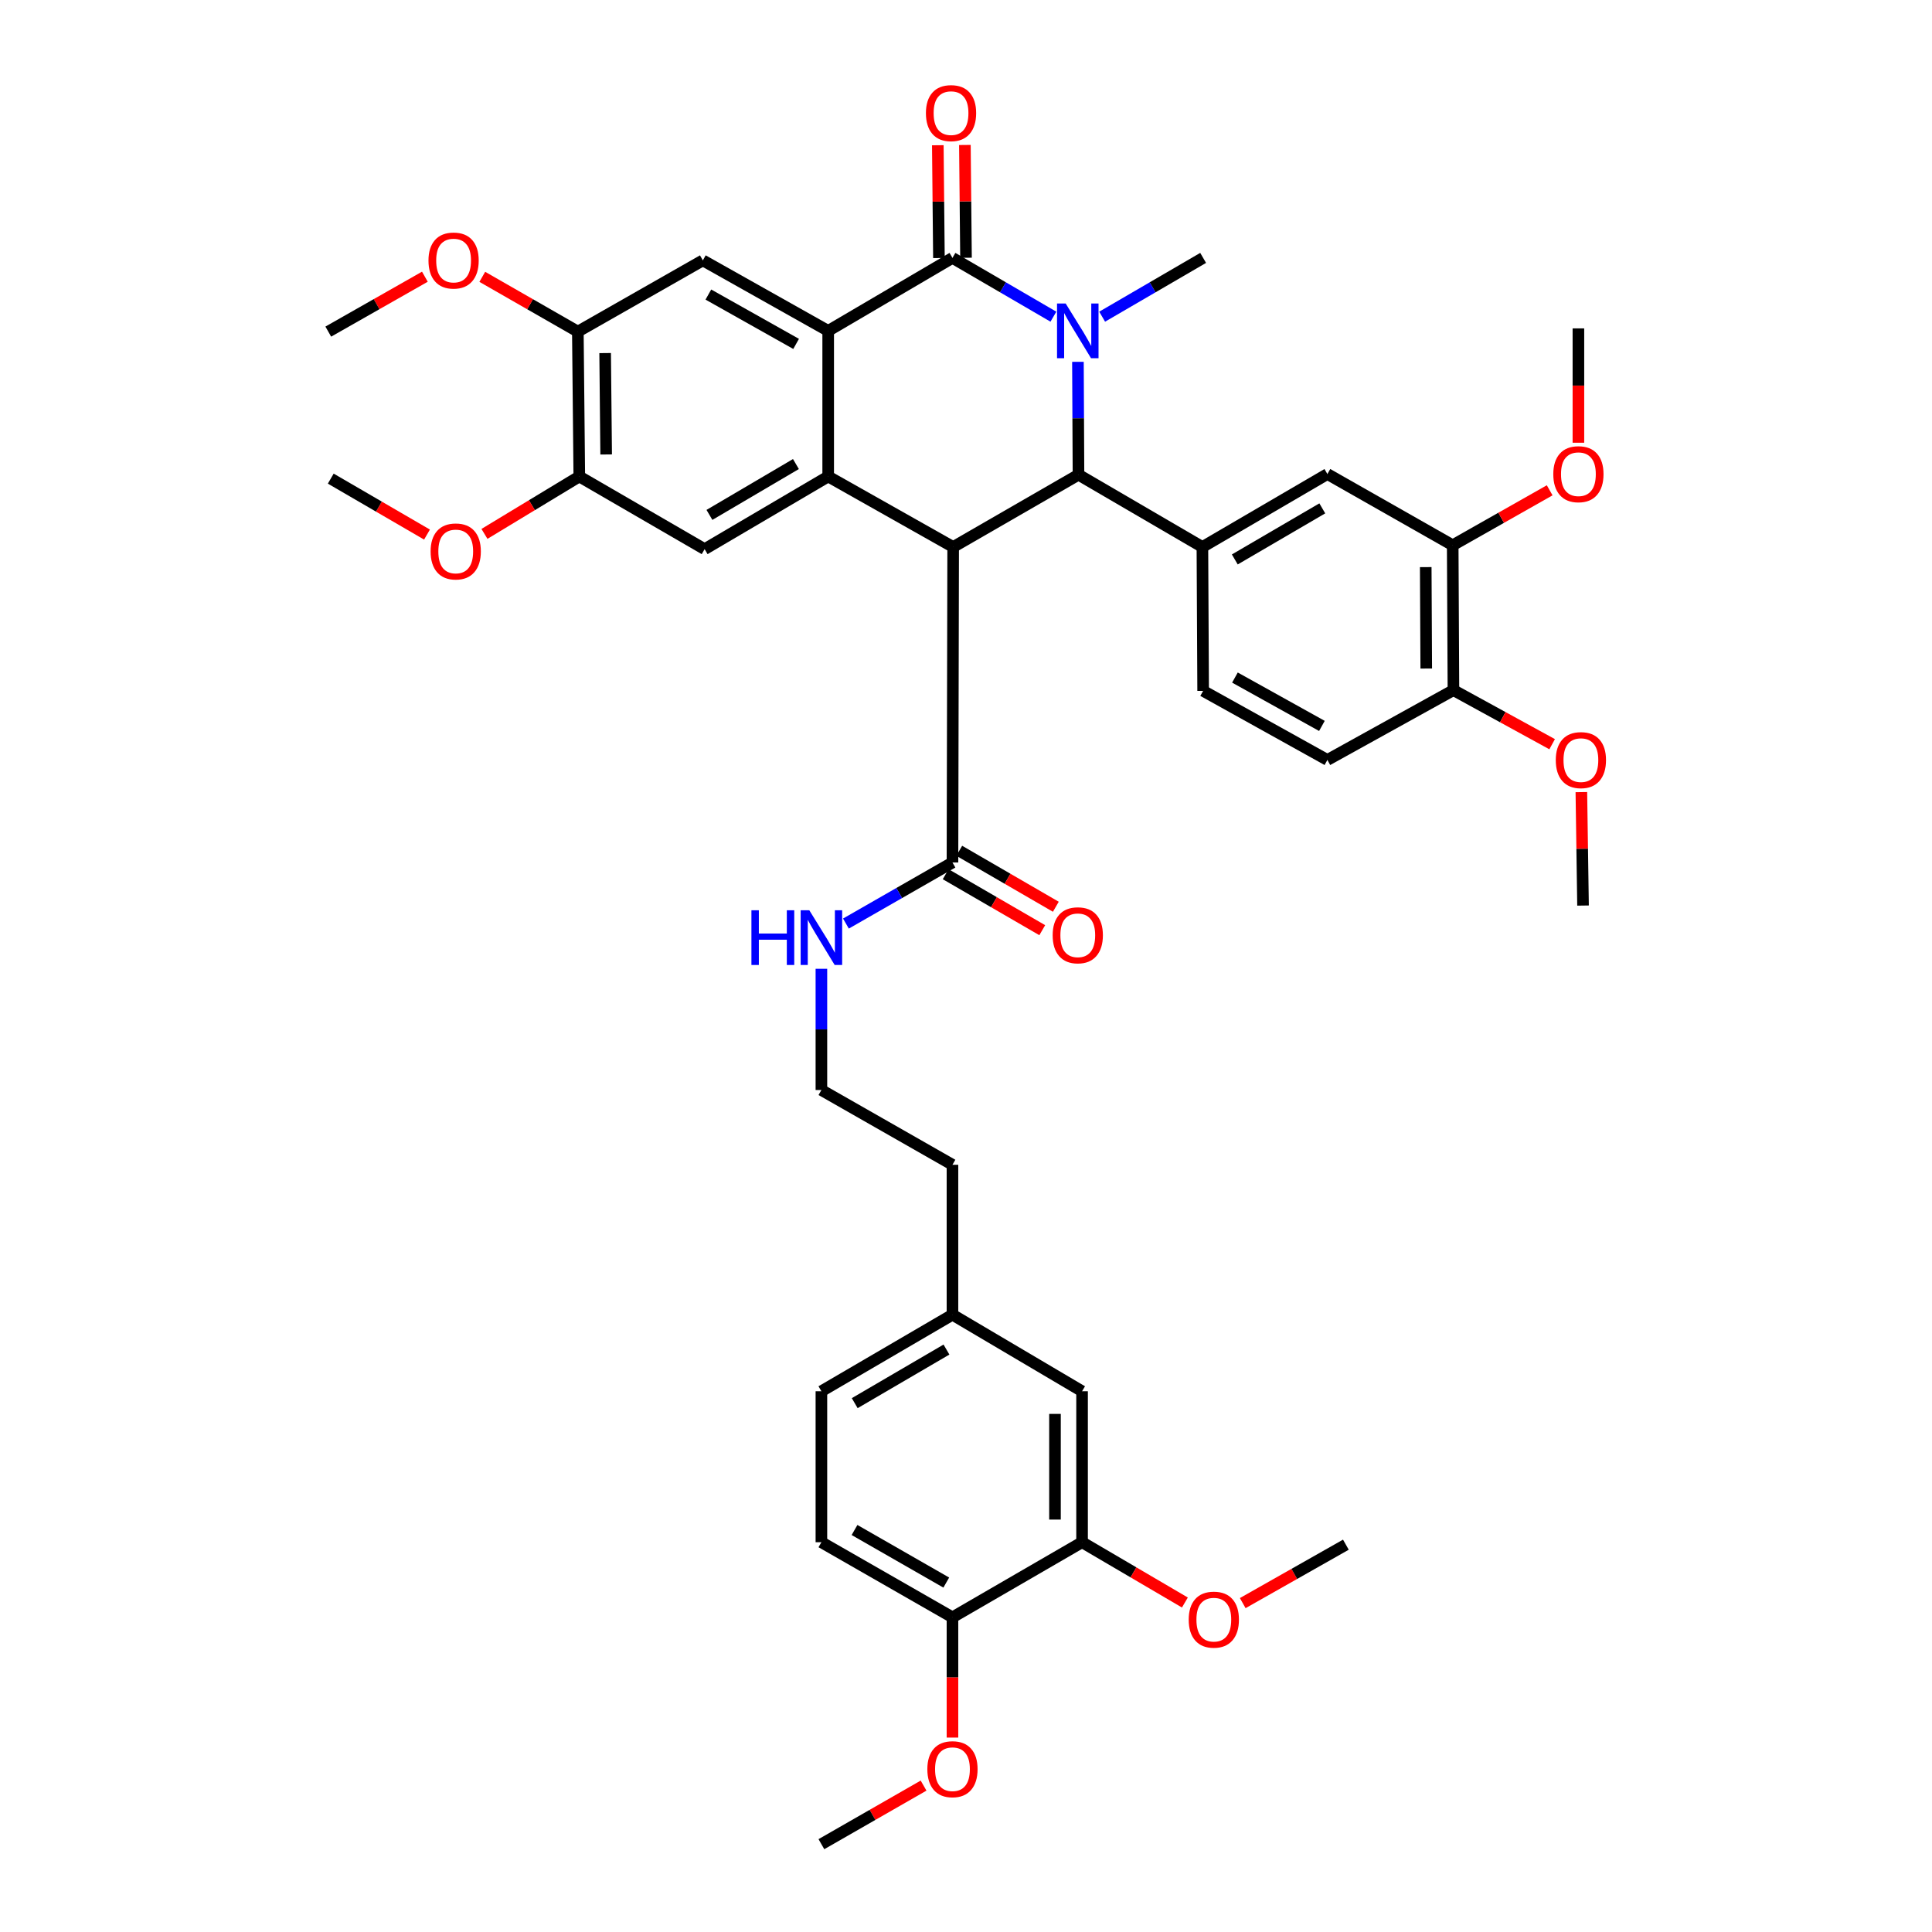 <?xml version='1.0' encoding='iso-8859-1'?>
<svg version='1.1' baseProfile='full'
              xmlns='http://www.w3.org/2000/svg'
                      xmlns:rdkit='http://www.rdkit.org/xml'
                      xmlns:xlink='http://www.w3.org/1999/xlink'
                  xml:space='preserve'
width='1000px' height='1000px' viewBox='0 0 1000 1000'>
<!-- END OF HEADER -->
<rect style='opacity:1.0;fill:#FFFFFF;stroke:none' width='1000' height='1000' x='0' y='0'> </rect>
<path class='bond-1' d='M 545.241,163.913 L 519.117,148.7' style='fill:none;fill-rule:evenodd;stroke:#0000FF;stroke-width:6px;stroke-linecap:butt;stroke-linejoin:miter;stroke-opacity:1' />
<path class='bond-1' d='M 519.117,148.7 L 492.994,133.487' style='fill:none;fill-rule:evenodd;stroke:#000000;stroke-width:6px;stroke-linecap:butt;stroke-linejoin:miter;stroke-opacity:1' />
<path class='bond-2' d='M 557.936,187.282 L 558.08,216.499' style='fill:none;fill-rule:evenodd;stroke:#0000FF;stroke-width:6px;stroke-linecap:butt;stroke-linejoin:miter;stroke-opacity:1' />
<path class='bond-2' d='M 558.08,216.499 L 558.223,245.716' style='fill:none;fill-rule:evenodd;stroke:#000000;stroke-width:6px;stroke-linecap:butt;stroke-linejoin:miter;stroke-opacity:1' />
<path class='bond-22' d='M 570.474,163.915 L 596.609,148.701' style='fill:none;fill-rule:evenodd;stroke:#0000FF;stroke-width:6px;stroke-linecap:butt;stroke-linejoin:miter;stroke-opacity:1' />
<path class='bond-22' d='M 596.609,148.701 L 622.744,133.487' style='fill:none;fill-rule:evenodd;stroke:#000000;stroke-width:6px;stroke-linecap:butt;stroke-linejoin:miter;stroke-opacity:1' />
<path class='bond-0' d='M 493.36,283.131 L 558.223,245.716' style='fill:none;fill-rule:evenodd;stroke:#000000;stroke-width:6px;stroke-linecap:butt;stroke-linejoin:miter;stroke-opacity:1' />
<path class='bond-3' d='M 493.36,283.131 L 428.668,246.627' style='fill:none;fill-rule:evenodd;stroke:#000000;stroke-width:6px;stroke-linecap:butt;stroke-linejoin:miter;stroke-opacity:1' />
<path class='bond-6' d='M 493.36,283.131 L 492.994,446.426' style='fill:none;fill-rule:evenodd;stroke:#000000;stroke-width:6px;stroke-linecap:butt;stroke-linejoin:miter;stroke-opacity:1' />
<path class='bond-4' d='M 492.994,133.487 L 428.668,171.26' style='fill:none;fill-rule:evenodd;stroke:#000000;stroke-width:6px;stroke-linecap:butt;stroke-linejoin:miter;stroke-opacity:1' />
<path class='bond-13' d='M 500.002,133.418 L 499.714,104.227' style='fill:none;fill-rule:evenodd;stroke:#000000;stroke-width:6px;stroke-linecap:butt;stroke-linejoin:miter;stroke-opacity:1' />
<path class='bond-13' d='M 499.714,104.227 L 499.426,75.037' style='fill:none;fill-rule:evenodd;stroke:#FF0000;stroke-width:6px;stroke-linecap:butt;stroke-linejoin:miter;stroke-opacity:1' />
<path class='bond-13' d='M 485.987,133.556 L 485.699,104.365' style='fill:none;fill-rule:evenodd;stroke:#000000;stroke-width:6px;stroke-linecap:butt;stroke-linejoin:miter;stroke-opacity:1' />
<path class='bond-13' d='M 485.699,104.365 L 485.411,75.175' style='fill:none;fill-rule:evenodd;stroke:#FF0000;stroke-width:6px;stroke-linecap:butt;stroke-linejoin:miter;stroke-opacity:1' />
<path class='bond-5' d='M 558.223,245.716 L 622.362,283.131' style='fill:none;fill-rule:evenodd;stroke:#000000;stroke-width:6px;stroke-linecap:butt;stroke-linejoin:miter;stroke-opacity:1' />
<path class='bond-7' d='M 428.668,246.627 L 364.716,284.237' style='fill:none;fill-rule:evenodd;stroke:#000000;stroke-width:6px;stroke-linecap:butt;stroke-linejoin:miter;stroke-opacity:1' />
<path class='bond-7' d='M 411.971,240.187 L 367.204,266.514' style='fill:none;fill-rule:evenodd;stroke:#000000;stroke-width:6px;stroke-linecap:butt;stroke-linejoin:miter;stroke-opacity:1' />
<path class='bond-40' d='M 428.668,246.627 L 428.668,171.26' style='fill:none;fill-rule:evenodd;stroke:#000000;stroke-width:6px;stroke-linecap:butt;stroke-linejoin:miter;stroke-opacity:1' />
<path class='bond-8' d='M 428.668,171.26 L 363.79,134.772' style='fill:none;fill-rule:evenodd;stroke:#000000;stroke-width:6px;stroke-linecap:butt;stroke-linejoin:miter;stroke-opacity:1' />
<path class='bond-8' d='M 412.066,178.003 L 366.651,152.462' style='fill:none;fill-rule:evenodd;stroke:#000000;stroke-width:6px;stroke-linecap:butt;stroke-linejoin:miter;stroke-opacity:1' />
<path class='bond-9' d='M 622.362,283.131 L 687.054,245.358' style='fill:none;fill-rule:evenodd;stroke:#000000;stroke-width:6px;stroke-linecap:butt;stroke-linejoin:miter;stroke-opacity:1' />
<path class='bond-9' d='M 639.133,289.569 L 684.417,263.128' style='fill:none;fill-rule:evenodd;stroke:#000000;stroke-width:6px;stroke-linecap:butt;stroke-linejoin:miter;stroke-opacity:1' />
<path class='bond-15' d='M 622.362,283.131 L 622.744,357.588' style='fill:none;fill-rule:evenodd;stroke:#000000;stroke-width:6px;stroke-linecap:butt;stroke-linejoin:miter;stroke-opacity:1' />
<path class='bond-18' d='M 489.48,452.489 L 514.474,466.976' style='fill:none;fill-rule:evenodd;stroke:#000000;stroke-width:6px;stroke-linecap:butt;stroke-linejoin:miter;stroke-opacity:1' />
<path class='bond-18' d='M 514.474,466.976 L 539.469,481.462' style='fill:none;fill-rule:evenodd;stroke:#FF0000;stroke-width:6px;stroke-linecap:butt;stroke-linejoin:miter;stroke-opacity:1' />
<path class='bond-18' d='M 496.508,440.363 L 521.503,454.849' style='fill:none;fill-rule:evenodd;stroke:#000000;stroke-width:6px;stroke-linecap:butt;stroke-linejoin:miter;stroke-opacity:1' />
<path class='bond-18' d='M 521.503,454.849 L 546.497,469.336' style='fill:none;fill-rule:evenodd;stroke:#FF0000;stroke-width:6px;stroke-linecap:butt;stroke-linejoin:miter;stroke-opacity:1' />
<path class='bond-20' d='M 492.994,446.426 L 465.423,462.231' style='fill:none;fill-rule:evenodd;stroke:#000000;stroke-width:6px;stroke-linecap:butt;stroke-linejoin:miter;stroke-opacity:1' />
<path class='bond-20' d='M 465.423,462.231 L 437.851,478.035' style='fill:none;fill-rule:evenodd;stroke:#0000FF;stroke-width:6px;stroke-linecap:butt;stroke-linejoin:miter;stroke-opacity:1' />
<path class='bond-10' d='M 364.716,284.237 L 299.846,246.627' style='fill:none;fill-rule:evenodd;stroke:#000000;stroke-width:6px;stroke-linecap:butt;stroke-linejoin:miter;stroke-opacity:1' />
<path class='bond-11' d='M 363.79,134.772 L 299.09,171.642' style='fill:none;fill-rule:evenodd;stroke:#000000;stroke-width:6px;stroke-linecap:butt;stroke-linejoin:miter;stroke-opacity:1' />
<path class='bond-12' d='M 687.054,245.358 L 751.917,282.22' style='fill:none;fill-rule:evenodd;stroke:#000000;stroke-width:6px;stroke-linecap:butt;stroke-linejoin:miter;stroke-opacity:1' />
<path class='bond-25' d='M 299.846,246.627 L 275.3,261.485' style='fill:none;fill-rule:evenodd;stroke:#000000;stroke-width:6px;stroke-linecap:butt;stroke-linejoin:miter;stroke-opacity:1' />
<path class='bond-25' d='M 275.3,261.485 L 250.755,276.342' style='fill:none;fill-rule:evenodd;stroke:#FF0000;stroke-width:6px;stroke-linecap:butt;stroke-linejoin:miter;stroke-opacity:1' />
<path class='bond-41' d='M 299.846,246.627 L 299.09,171.642' style='fill:none;fill-rule:evenodd;stroke:#000000;stroke-width:6px;stroke-linecap:butt;stroke-linejoin:miter;stroke-opacity:1' />
<path class='bond-41' d='M 313.748,235.238 L 313.219,182.748' style='fill:none;fill-rule:evenodd;stroke:#000000;stroke-width:6px;stroke-linecap:butt;stroke-linejoin:miter;stroke-opacity:1' />
<path class='bond-26' d='M 299.09,171.642 L 274.362,157.465' style='fill:none;fill-rule:evenodd;stroke:#000000;stroke-width:6px;stroke-linecap:butt;stroke-linejoin:miter;stroke-opacity:1' />
<path class='bond-26' d='M 274.362,157.465 L 249.633,143.287' style='fill:none;fill-rule:evenodd;stroke:#FF0000;stroke-width:6px;stroke-linecap:butt;stroke-linejoin:miter;stroke-opacity:1' />
<path class='bond-27' d='M 751.917,282.22 L 777.015,268.001' style='fill:none;fill-rule:evenodd;stroke:#000000;stroke-width:6px;stroke-linecap:butt;stroke-linejoin:miter;stroke-opacity:1' />
<path class='bond-27' d='M 777.015,268.001 L 802.113,253.782' style='fill:none;fill-rule:evenodd;stroke:#FF0000;stroke-width:6px;stroke-linecap:butt;stroke-linejoin:miter;stroke-opacity:1' />
<path class='bond-42' d='M 751.917,282.22 L 752.298,357.214' style='fill:none;fill-rule:evenodd;stroke:#000000;stroke-width:6px;stroke-linecap:butt;stroke-linejoin:miter;stroke-opacity:1' />
<path class='bond-42' d='M 737.958,293.541 L 738.225,346.036' style='fill:none;fill-rule:evenodd;stroke:#000000;stroke-width:6px;stroke-linecap:butt;stroke-linejoin:miter;stroke-opacity:1' />
<path class='bond-14' d='M 560.076,798.251 L 560.076,720.112' style='fill:none;fill-rule:evenodd;stroke:#000000;stroke-width:6px;stroke-linecap:butt;stroke-linejoin:miter;stroke-opacity:1' />
<path class='bond-14' d='M 546.06,786.53 L 546.06,731.833' style='fill:none;fill-rule:evenodd;stroke:#000000;stroke-width:6px;stroke-linecap:butt;stroke-linejoin:miter;stroke-opacity:1' />
<path class='bond-29' d='M 560.076,798.251 L 586.686,813.856' style='fill:none;fill-rule:evenodd;stroke:#000000;stroke-width:6px;stroke-linecap:butt;stroke-linejoin:miter;stroke-opacity:1' />
<path class='bond-29' d='M 586.686,813.856 L 613.296,829.461' style='fill:none;fill-rule:evenodd;stroke:#FF0000;stroke-width:6px;stroke-linecap:butt;stroke-linejoin:miter;stroke-opacity:1' />
<path class='bond-43' d='M 560.076,798.251 L 492.994,837.13' style='fill:none;fill-rule:evenodd;stroke:#000000;stroke-width:6px;stroke-linecap:butt;stroke-linejoin:miter;stroke-opacity:1' />
<path class='bond-21' d='M 622.744,357.588 L 687.054,393.352' style='fill:none;fill-rule:evenodd;stroke:#000000;stroke-width:6px;stroke-linecap:butt;stroke-linejoin:miter;stroke-opacity:1' />
<path class='bond-21' d='M 639.202,350.703 L 684.219,375.738' style='fill:none;fill-rule:evenodd;stroke:#000000;stroke-width:6px;stroke-linecap:butt;stroke-linejoin:miter;stroke-opacity:1' />
<path class='bond-16' d='M 752.298,357.214 L 687.054,393.352' style='fill:none;fill-rule:evenodd;stroke:#000000;stroke-width:6px;stroke-linecap:butt;stroke-linejoin:miter;stroke-opacity:1' />
<path class='bond-31' d='M 752.298,357.214 L 777.842,371.207' style='fill:none;fill-rule:evenodd;stroke:#000000;stroke-width:6px;stroke-linecap:butt;stroke-linejoin:miter;stroke-opacity:1' />
<path class='bond-31' d='M 777.842,371.207 L 803.387,385.2' style='fill:none;fill-rule:evenodd;stroke:#FF0000;stroke-width:6px;stroke-linecap:butt;stroke-linejoin:miter;stroke-opacity:1' />
<path class='bond-17' d='M 492.994,837.13 L 425.157,798.251' style='fill:none;fill-rule:evenodd;stroke:#000000;stroke-width:6px;stroke-linecap:butt;stroke-linejoin:miter;stroke-opacity:1' />
<path class='bond-17' d='M 489.788,819.138 L 442.302,791.923' style='fill:none;fill-rule:evenodd;stroke:#000000;stroke-width:6px;stroke-linecap:butt;stroke-linejoin:miter;stroke-opacity:1' />
<path class='bond-30' d='M 492.994,837.13 L 492.994,868.249' style='fill:none;fill-rule:evenodd;stroke:#000000;stroke-width:6px;stroke-linecap:butt;stroke-linejoin:miter;stroke-opacity:1' />
<path class='bond-30' d='M 492.994,868.249 L 492.994,899.368' style='fill:none;fill-rule:evenodd;stroke:#FF0000;stroke-width:6px;stroke-linecap:butt;stroke-linejoin:miter;stroke-opacity:1' />
<path class='bond-19' d='M 560.076,720.112 L 492.994,680.486' style='fill:none;fill-rule:evenodd;stroke:#000000;stroke-width:6px;stroke-linecap:butt;stroke-linejoin:miter;stroke-opacity:1' />
<path class='bond-32' d='M 425.157,501.444 L 425.157,532.818' style='fill:none;fill-rule:evenodd;stroke:#0000FF;stroke-width:6px;stroke-linecap:butt;stroke-linejoin:miter;stroke-opacity:1' />
<path class='bond-32' d='M 425.157,532.818 L 425.157,564.191' style='fill:none;fill-rule:evenodd;stroke:#000000;stroke-width:6px;stroke-linecap:butt;stroke-linejoin:miter;stroke-opacity:1' />
<path class='bond-23' d='M 425.157,798.251 L 425.157,720.112' style='fill:none;fill-rule:evenodd;stroke:#000000;stroke-width:6px;stroke-linecap:butt;stroke-linejoin:miter;stroke-opacity:1' />
<path class='bond-24' d='M 492.994,680.486 L 492.994,602.891' style='fill:none;fill-rule:evenodd;stroke:#000000;stroke-width:6px;stroke-linecap:butt;stroke-linejoin:miter;stroke-opacity:1' />
<path class='bond-28' d='M 492.994,680.486 L 425.157,720.112' style='fill:none;fill-rule:evenodd;stroke:#000000;stroke-width:6px;stroke-linecap:butt;stroke-linejoin:miter;stroke-opacity:1' />
<path class='bond-28' d='M 489.888,698.532 L 442.402,726.27' style='fill:none;fill-rule:evenodd;stroke:#000000;stroke-width:6px;stroke-linecap:butt;stroke-linejoin:miter;stroke-opacity:1' />
<path class='bond-35' d='M 221.015,276.696 L 196.109,262.215' style='fill:none;fill-rule:evenodd;stroke:#FF0000;stroke-width:6px;stroke-linecap:butt;stroke-linejoin:miter;stroke-opacity:1' />
<path class='bond-35' d='M 196.109,262.215 L 171.202,247.733' style='fill:none;fill-rule:evenodd;stroke:#000000;stroke-width:6px;stroke-linecap:butt;stroke-linejoin:miter;stroke-opacity:1' />
<path class='bond-36' d='M 219.915,143.222 L 194.916,157.432' style='fill:none;fill-rule:evenodd;stroke:#FF0000;stroke-width:6px;stroke-linecap:butt;stroke-linejoin:miter;stroke-opacity:1' />
<path class='bond-36' d='M 194.916,157.432 L 169.917,171.642' style='fill:none;fill-rule:evenodd;stroke:#000000;stroke-width:6px;stroke-linecap:butt;stroke-linejoin:miter;stroke-opacity:1' />
<path class='bond-34' d='M 816.982,229.154 L 816.982,199.564' style='fill:none;fill-rule:evenodd;stroke:#FF0000;stroke-width:6px;stroke-linecap:butt;stroke-linejoin:miter;stroke-opacity:1' />
<path class='bond-34' d='M 816.982,199.564 L 816.982,169.975' style='fill:none;fill-rule:evenodd;stroke:#000000;stroke-width:6px;stroke-linecap:butt;stroke-linejoin:miter;stroke-opacity:1' />
<path class='bond-37' d='M 643.236,829.768 L 669.93,814.648' style='fill:none;fill-rule:evenodd;stroke:#FF0000;stroke-width:6px;stroke-linecap:butt;stroke-linejoin:miter;stroke-opacity:1' />
<path class='bond-37' d='M 669.93,814.648 L 696.624,799.528' style='fill:none;fill-rule:evenodd;stroke:#000000;stroke-width:6px;stroke-linecap:butt;stroke-linejoin:miter;stroke-opacity:1' />
<path class='bond-39' d='M 478.039,924.225 L 451.598,939.385' style='fill:none;fill-rule:evenodd;stroke:#FF0000;stroke-width:6px;stroke-linecap:butt;stroke-linejoin:miter;stroke-opacity:1' />
<path class='bond-39' d='M 451.598,939.385 L 425.157,954.545' style='fill:none;fill-rule:evenodd;stroke:#000000;stroke-width:6px;stroke-linecap:butt;stroke-linejoin:miter;stroke-opacity:1' />
<path class='bond-38' d='M 818.511,409.996 L 818.942,439.358' style='fill:none;fill-rule:evenodd;stroke:#FF0000;stroke-width:6px;stroke-linecap:butt;stroke-linejoin:miter;stroke-opacity:1' />
<path class='bond-38' d='M 818.942,439.358 L 819.373,468.719' style='fill:none;fill-rule:evenodd;stroke:#000000;stroke-width:6px;stroke-linecap:butt;stroke-linejoin:miter;stroke-opacity:1' />
<path class='bond-33' d='M 425.157,564.191 L 492.994,602.891' style='fill:none;fill-rule:evenodd;stroke:#000000;stroke-width:6px;stroke-linecap:butt;stroke-linejoin:miter;stroke-opacity:1' />
<path  class='atom-0' d='M 551.597 157.1
L 560.877 172.1
Q 561.797 173.58, 563.277 176.26
Q 564.757 178.94, 564.837 179.1
L 564.837 157.1
L 568.597 157.1
L 568.597 185.42
L 564.717 185.42
L 554.757 169.02
Q 553.597 167.1, 552.357 164.9
Q 551.157 162.7, 550.797 162.02
L 550.797 185.42
L 547.117 185.42
L 547.117 157.1
L 551.597 157.1
' fill='#0000FF'/>
<path  class='atom-14' d='M 479.254 58.55
Q 479.254 51.75, 482.614 47.95
Q 485.974 44.15, 492.254 44.15
Q 498.534 44.15, 501.894 47.95
Q 505.254 51.75, 505.254 58.55
Q 505.254 65.43, 501.854 69.35
Q 498.454 73.23, 492.254 73.23
Q 486.014 73.23, 482.614 69.35
Q 479.254 65.47, 479.254 58.55
M 492.254 70.03
Q 496.574 70.03, 498.894 67.15
Q 501.254 64.23, 501.254 58.55
Q 501.254 52.99, 498.894 50.19
Q 496.574 47.35, 492.254 47.35
Q 487.934 47.35, 485.574 50.15
Q 483.254 52.95, 483.254 58.55
Q 483.254 64.27, 485.574 67.15
Q 487.934 70.03, 492.254 70.03
' fill='#FF0000'/>
<path  class='atom-19' d='M 544.857 484.1
Q 544.857 477.3, 548.217 473.5
Q 551.577 469.7, 557.857 469.7
Q 564.137 469.7, 567.497 473.5
Q 570.857 477.3, 570.857 484.1
Q 570.857 490.98, 567.457 494.9
Q 564.057 498.78, 557.857 498.78
Q 551.617 498.78, 548.217 494.9
Q 544.857 491.02, 544.857 484.1
M 557.857 495.58
Q 562.177 495.58, 564.497 492.7
Q 566.857 489.78, 566.857 484.1
Q 566.857 478.54, 564.497 475.74
Q 562.177 472.9, 557.857 472.9
Q 553.537 472.9, 551.177 475.7
Q 548.857 478.5, 548.857 484.1
Q 548.857 489.82, 551.177 492.7
Q 553.537 495.58, 557.857 495.58
' fill='#FF0000'/>
<path  class='atom-21' d='M 388.937 471.152
L 392.777 471.152
L 392.777 483.192
L 407.257 483.192
L 407.257 471.152
L 411.097 471.152
L 411.097 499.472
L 407.257 499.472
L 407.257 486.392
L 392.777 486.392
L 392.777 499.472
L 388.937 499.472
L 388.937 471.152
' fill='#0000FF'/>
<path  class='atom-21' d='M 418.897 471.152
L 428.177 486.152
Q 429.097 487.632, 430.577 490.312
Q 432.057 492.992, 432.137 493.152
L 432.137 471.152
L 435.897 471.152
L 435.897 499.472
L 432.017 499.472
L 422.057 483.072
Q 420.897 481.152, 419.657 478.952
Q 418.457 476.752, 418.097 476.072
L 418.097 499.472
L 414.417 499.472
L 414.417 471.152
L 418.897 471.152
' fill='#0000FF'/>
<path  class='atom-26' d='M 222.886 285.423
Q 222.886 278.623, 226.246 274.823
Q 229.606 271.023, 235.886 271.023
Q 242.166 271.023, 245.526 274.823
Q 248.886 278.623, 248.886 285.423
Q 248.886 292.303, 245.486 296.223
Q 242.086 300.103, 235.886 300.103
Q 229.646 300.103, 226.246 296.223
Q 222.886 292.343, 222.886 285.423
M 235.886 296.903
Q 240.206 296.903, 242.526 294.023
Q 244.886 291.103, 244.886 285.423
Q 244.886 279.863, 242.526 277.063
Q 240.206 274.223, 235.886 274.223
Q 231.566 274.223, 229.206 277.023
Q 226.886 279.823, 226.886 285.423
Q 226.886 291.143, 229.206 294.023
Q 231.566 296.903, 235.886 296.903
' fill='#FF0000'/>
<path  class='atom-27' d='M 221.78 134.852
Q 221.78 128.052, 225.14 124.252
Q 228.5 120.452, 234.78 120.452
Q 241.06 120.452, 244.42 124.252
Q 247.78 128.052, 247.78 134.852
Q 247.78 141.732, 244.38 145.652
Q 240.98 149.532, 234.78 149.532
Q 228.54 149.532, 225.14 145.652
Q 221.78 141.772, 221.78 134.852
M 234.78 146.332
Q 239.1 146.332, 241.42 143.452
Q 243.78 140.532, 243.78 134.852
Q 243.78 129.292, 241.42 126.492
Q 239.1 123.652, 234.78 123.652
Q 230.46 123.652, 228.1 126.452
Q 225.78 129.252, 225.78 134.852
Q 225.78 140.572, 228.1 143.452
Q 230.46 146.332, 234.78 146.332
' fill='#FF0000'/>
<path  class='atom-28' d='M 803.982 245.438
Q 803.982 238.638, 807.342 234.838
Q 810.702 231.038, 816.982 231.038
Q 823.262 231.038, 826.622 234.838
Q 829.982 238.638, 829.982 245.438
Q 829.982 252.318, 826.582 256.238
Q 823.182 260.118, 816.982 260.118
Q 810.742 260.118, 807.342 256.238
Q 803.982 252.358, 803.982 245.438
M 816.982 256.918
Q 821.302 256.918, 823.622 254.038
Q 825.982 251.118, 825.982 245.438
Q 825.982 239.878, 823.622 237.078
Q 821.302 234.238, 816.982 234.238
Q 812.662 234.238, 810.302 237.038
Q 807.982 239.838, 807.982 245.438
Q 807.982 251.158, 810.302 254.038
Q 812.662 256.918, 816.982 256.918
' fill='#FF0000'/>
<path  class='atom-30' d='M 615.272 838.324
Q 615.272 831.524, 618.632 827.724
Q 621.992 823.924, 628.272 823.924
Q 634.552 823.924, 637.912 827.724
Q 641.272 831.524, 641.272 838.324
Q 641.272 845.204, 637.872 849.124
Q 634.472 853.004, 628.272 853.004
Q 622.032 853.004, 618.632 849.124
Q 615.272 845.244, 615.272 838.324
M 628.272 849.804
Q 632.592 849.804, 634.912 846.924
Q 637.272 844.004, 637.272 838.324
Q 637.272 832.764, 634.912 829.964
Q 632.592 827.124, 628.272 827.124
Q 623.952 827.124, 621.592 829.924
Q 619.272 832.724, 619.272 838.324
Q 619.272 844.044, 621.592 846.924
Q 623.952 849.804, 628.272 849.804
' fill='#FF0000'/>
<path  class='atom-31' d='M 479.994 915.731
Q 479.994 908.931, 483.354 905.131
Q 486.714 901.331, 492.994 901.331
Q 499.274 901.331, 502.634 905.131
Q 505.994 908.931, 505.994 915.731
Q 505.994 922.611, 502.594 926.531
Q 499.194 930.411, 492.994 930.411
Q 486.754 930.411, 483.354 926.531
Q 479.994 922.651, 479.994 915.731
M 492.994 927.211
Q 497.314 927.211, 499.634 924.331
Q 501.994 921.411, 501.994 915.731
Q 501.994 910.171, 499.634 907.371
Q 497.314 904.531, 492.994 904.531
Q 488.674 904.531, 486.314 907.331
Q 483.994 910.131, 483.994 915.731
Q 483.994 921.451, 486.314 924.331
Q 488.674 927.211, 492.994 927.211
' fill='#FF0000'/>
<path  class='atom-32' d='M 805.267 393.432
Q 805.267 386.632, 808.627 382.832
Q 811.987 379.032, 818.267 379.032
Q 824.547 379.032, 827.907 382.832
Q 831.267 386.632, 831.267 393.432
Q 831.267 400.312, 827.867 404.232
Q 824.467 408.112, 818.267 408.112
Q 812.027 408.112, 808.627 404.232
Q 805.267 400.352, 805.267 393.432
M 818.267 404.912
Q 822.587 404.912, 824.907 402.032
Q 827.267 399.112, 827.267 393.432
Q 827.267 387.872, 824.907 385.072
Q 822.587 382.232, 818.267 382.232
Q 813.947 382.232, 811.587 385.032
Q 809.267 387.832, 809.267 393.432
Q 809.267 399.152, 811.587 402.032
Q 813.947 404.912, 818.267 404.912
' fill='#FF0000'/>
</svg>
